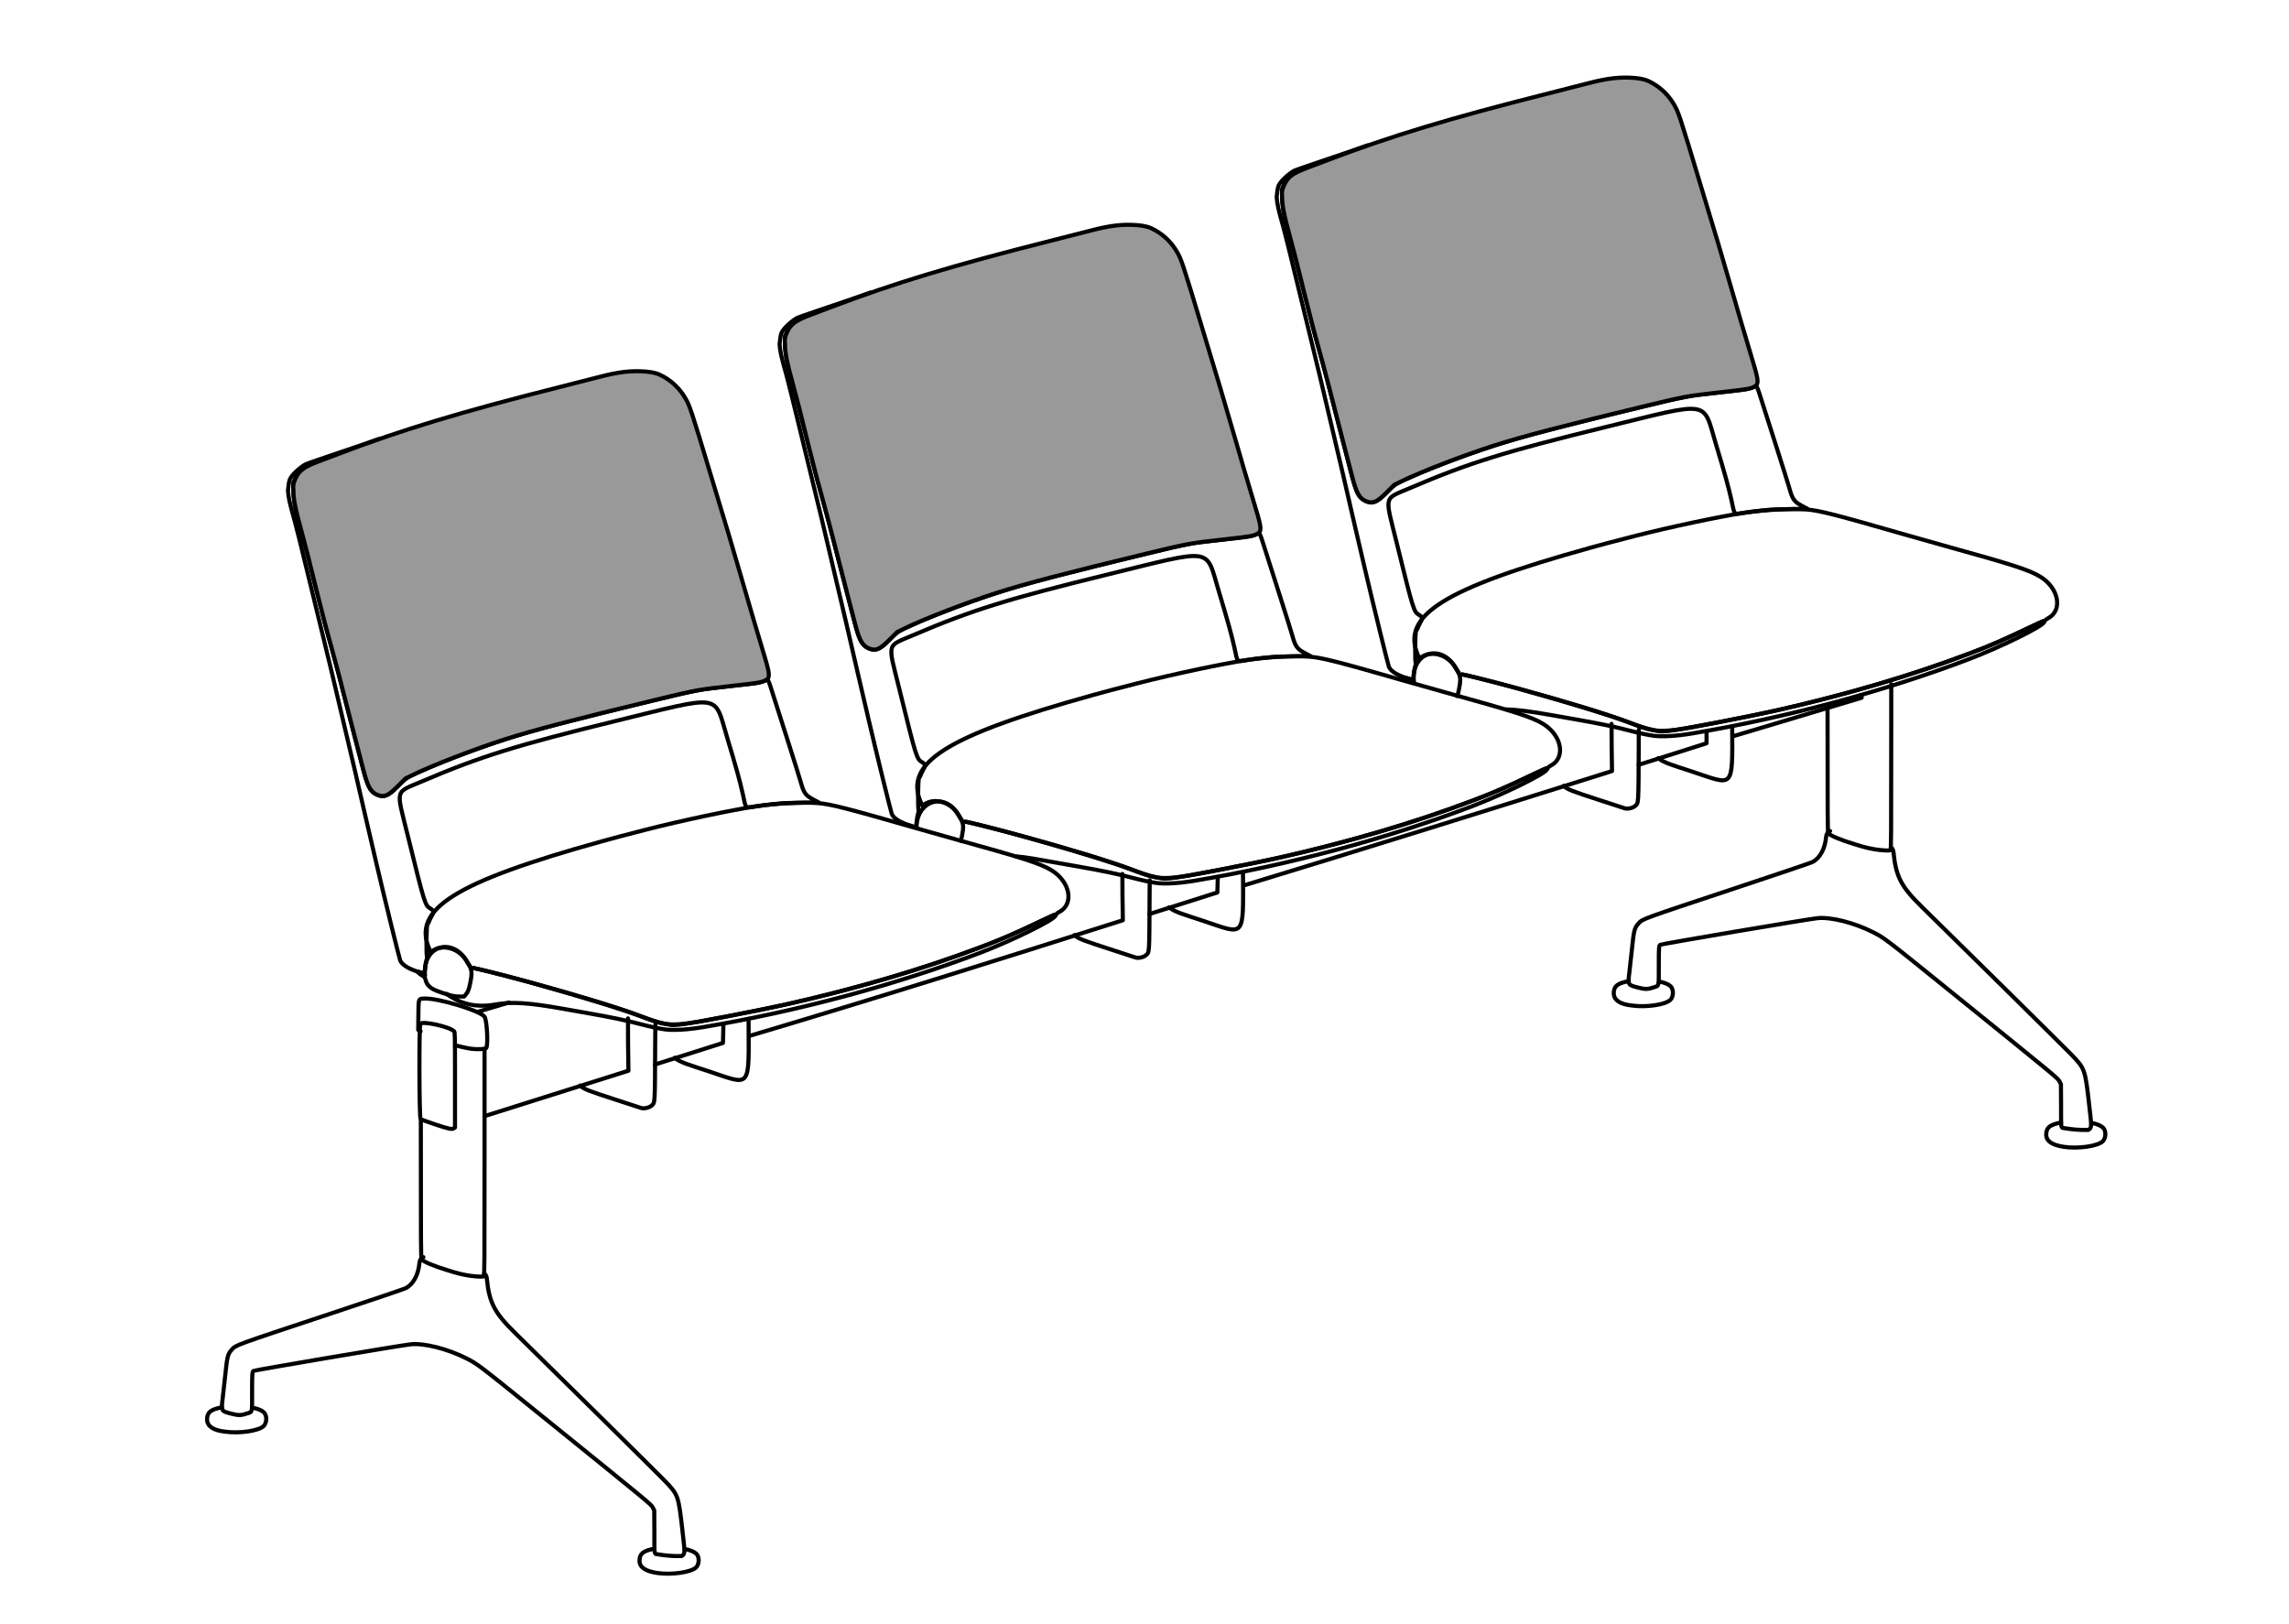 <?xml version="1.0" encoding="UTF-8" standalone="no"?>
<!-- Created with Inkscape (http://www.inkscape.org/) -->

<svg
   width="148mm"
   height="105mm"
   viewBox="0 0 148 105"
   version="1.1"
   id="svg5"
   xmlns="http://www.w3.org/2000/svg"
   xmlns:svg="http://www.w3.org/2000/svg">
  <defs
     id="defs2" />
  <g
     id="layer1">
    <g
       id="g2785-1"
       style="fill:none;stroke:#000000;stroke-width:0.265;stroke-miterlimit:4;stroke-dasharray:none"
       transform="translate(-619.8,106.021)" />
    <g
       id="g77643"
       style="fill:none;stroke:#000000;stroke-width:0.14;stroke-miterlimit:4;stroke-dasharray:none"
       transform="matrix(1.89,0,0,1.892,-795.049,-1011.271)" />
    <g
       id="g53377-2-2"
       transform="matrix(0.618,0,0,0.618,-576.539,193.361)"
       style="fill:none;stroke:#000000;stroke-width:0.428;stroke-linecap:round;stroke-linejoin:round;stroke-miterlimit:4;stroke-dasharray:none">
      <path
         style="fill:none;stroke:#000000;stroke-width:0.428;stroke-linecap:round;stroke-linejoin:round;stroke-miterlimit:4;stroke-dasharray:none"
         d="m 1028.802,-226.368 c 0.06,-2.749 2.972,-3.67 4.375,-1.254 0.25,0.373 0.52,0.847 0.498,1.282 -0.032,0.42 0.027,0.139 -0.111,0.899 -0.04,0.218 -0.078,0.397 -0.118,0.547"
         id="path53389-6-7" />
      <path
         style="fill:none;stroke:#000000;stroke-width:0.428;stroke-linecap:round;stroke-linejoin:round;stroke-miterlimit:4;stroke-dasharray:none"
         d="m 1019.898,-280.769 c -1.109,0.425 -1.738,0.664 -2.384,0.905 -1.304,0.486 -1.844,0.893 -2.248,1.695 l -0.237,0.471 0.01,0.795 c 0.011,0.909 0.19,1.941 0.578,3.336 0.118,0.426 0.282,1.018 0.365,1.317 0.165,0.598 0.684,2.649 1.667,6.583 0.355,1.42 0.703,2.791 0.773,3.046 0.07,0.256 0.247,0.895 0.392,1.42 0.774,2.795 0.868,3.154 1.962,7.461 0.405,1.597 0.563,2.208 0.954,3.692 0.101,0.383 0.336,1.29 0.522,2.014 0.559,2.172 0.788,2.626 1.5,2.975 0.725,0.355 1.21,0.168 2.212,-0.852 0.823,-0.837 0.954,-0.931 1.896,-1.358 3.824,-1.733 9.085,-3.612 13.117,-4.686 0.22,-0.059 0.574,-0.153 0.787,-0.21 0.961,-0.256 1.197,-0.318 2.168,-0.568 1.22,-0.314 4.056,-1.023 5.551,-1.387 3.023,-0.737 4.349,-1.057 5.163,-1.246 0.241,-0.056 0.729,-0.17 1.084,-0.254 0.355,-0.084 0.901,-0.201 1.213,-0.26 0.312,-0.06 0.672,-0.13 0.8,-0.157 0.224,-0.046 1.19,-0.169 1.833,-0.232 0.571,-0.056 2.457,-0.27 3.459,-0.392 0.609,-0.074 1.079,-0.184 1.322,-0.308 0.377,-0.192 0.3,-0.329 0.943,1.689 0.27,0.848 0.97,3.04 1.556,4.872 0.586,1.832 1.142,3.609 1.237,3.95 0.348,1.253 0.51,1.48 1.388,1.943 l 0.524,0.277 -1.807,0.032 c -0.994,0.017 -1.923,0.046 -2.065,0.063 -0.142,0.017 -0.537,0.056 -0.878,0.086 -0.341,0.03 -1.114,0.128 -1.718,0.217 -1.31,0.194 -1.121,0.354 -1.474,-1.252 -0.301,-1.369 -0.68,-2.737 -1.642,-5.936 -1.396,-4.639 -0.393,-4.49 -11.662,-1.73 -10.465,2.563 -14.179,3.721 -20.24,6.311 -2.898,1.238 -2.746,0.691 -1.542,5.565 1.842,7.459 1.823,7.398 2.424,7.768 0.349,0.215 0.365,0.323 0.109,0.76 -0.113,0.194 -0.234,0.445 -0.268,0.559 -0.034,0.114 -0.112,0.253 -0.173,0.31 -0.12,0.111 -0.153,3.482 -0.034,3.408 0.026,-0.016 5e-4,0.105 -0.057,0.269 -0.057,0.164 -0.131,0.572 -0.164,0.905 -0.033,0.334 -0.072,0.605 -0.087,0.603 -0.015,-0.002 -0.173,-0.06 -0.35,-0.128 l -10e-5,5e-5 c -0.709,-0.204 -1.875,-0.595 -2.168,-1.288 -0.099,-0.249 -1.638,-6.518 -2.414,-9.836 -1.051,-4.493 -1.235,-5.288 -2.345,-10.12 -0.199,-0.866 -0.642,-2.748 -0.985,-4.182 -0.343,-1.434 -0.799,-3.374 -1.014,-4.311 -0.215,-0.937 -0.781,-3.295 -1.258,-5.241 -0.477,-1.945 -1.292,-5.291 -1.81,-7.435 -0.518,-2.144 -1.056,-4.305 -1.196,-4.802 -0.547,-1.943 -0.673,-2.514 -0.714,-3.227 0.058,-0.433 0.072,-0.874 0.2,-1.181 0.294,-0.629 1.337,-1.432 1.681,-1.582 0.591,-0.257 6.52,-2.21 7.629,-2.635"
         id="path53383-0-8" />
      <path
         style="fill:#999999;stroke:#000000;stroke-width:0.428;stroke-linecap:round;stroke-linejoin:round;stroke-miterlimit:4;stroke-dasharray:none"
         d="m 1023.89,-245.006 c -0.73,-0.269 -1.054,-0.822 -1.505,-2.565 -0.143,-0.554 -0.503,-1.936 -0.8,-3.072 -0.297,-1.136 -0.843,-3.262 -1.214,-4.724 -0.371,-1.462 -0.863,-3.344 -1.095,-4.182 -0.848,-3.073 -1.202,-4.41 -1.732,-6.557 -1.068,-4.319 -1.177,-4.747 -1.656,-6.506 -0.669,-2.453 -0.844,-3.345 -0.844,-4.309 -0.067,-0.48 0.029,-0.806 0.224,-1.225 0.388,-0.835 0.89,-1.2 2.461,-1.79 0.525,-0.197 1.455,-0.549 2.065,-0.781 6.703,-2.55 12.713,-4.366 23.157,-6.998 1.647,-0.415 3.425,-0.869 3.95,-1.008 2.155,-0.571 3.498,-0.727 5.099,-0.59 0.739,0.078 1.179,0.184 1.782,0.531 0.937,0.539 1.673,1.258 2.216,2.166 0.521,0.87 0.599,1.106 2.858,8.608 0.693,2.301 1.471,4.88 1.729,5.732 0.259,0.852 0.885,2.99 1.391,4.75 0.819,2.845 1.395,4.803 2.349,7.977 0.589,1.96 0.602,2.293 0.096,2.546 -0.421,0.211 -0.737,0.264 -3.321,0.552 -3.766,0.42 -3.804,0.427 -8.235,1.496 -8.202,1.978 -12.792,3.181 -15.645,4.098 -3.276,1.053 -7.675,2.753 -9.716,3.755 l -0.732,0.359 -0.817,0.815 c -0.992,0.989 -1.397,1.17 -2.066,0.923 z"
         id="path5670" />
      <path
         style="fill:none;stroke:#000000;stroke-width:0.428;stroke-linecap:round;stroke-linejoin:round;stroke-miterlimit:4;stroke-dasharray:none"
         d="m 1053.872,-221.084 c -0.691,-0.144 -1.44,-0.381 -2.685,-0.85 -2.329,-0.878 -6.166,-2.049 -11.437,-3.492 -2.061,-0.564 -6.008,-1.554 -6.062,-1.52 -0.056,0.035 -0.237,-0.204 -0.511,-0.676 -0.775,-1.334 -2.466,-1.842 -3.591,-1.078 l -0.178,0.121 -0.132,-0.295 c -1.876,-4.181 2.646,-7.016 17.987,-11.278 1.399,-0.389 2.082,-0.569 4.724,-1.247 3.627,-0.93 8.788,-2.024 11.462,-2.429 2.041,-0.309 4.87,-0.457 6.454,-0.337 1.337,0.101 2.943,0.511 10.43,2.663 1.221,0.351 2.987,0.85 3.924,1.109 7.207,1.993 8.964,2.56 10.105,3.261 1.974,1.213 2.388,3.557 0.774,4.376 -0.122,0.062 -0.235,0.146 -0.251,0.187 -0.016,0.041 -0.048,0.063 -0.073,0.048 -0.024,-0.015 -0.562,0.22 -1.195,0.523 -3.148,1.504 -4.332,2.02 -6.647,2.895 -6.02,2.277 -12.31,4.145 -19.687,5.846 -3.174,0.732 -10.85,2.202 -11.889,2.276 -0.859,0.062 -0.675,0.074 -1.523,-0.103 z"
         id="path53381-6-3" />
      <path
         style="fill:none;stroke:#000000;stroke-width:0.428;stroke-linecap:round;stroke-linejoin:round;stroke-miterlimit:4;stroke-dasharray:none"
         d="m 1033.922,-226.891 c 2.49,0.438 14.081,3.756 17.266,4.957 3.479,1.312 2.942,1.336 12.56,-0.571 6.702,-1.329 14.538,-3.477 20.717,-5.68 3.844,-1.371 5.369,-2.006 9.157,-3.816 1.177,-0.562 1.264,-0.59 1.144,-0.365 -0.264,0.494 -4.591,2.615 -7.91,3.878 -8.811,3.353 -19.07,6.105 -28.93,7.762 -1.624,0.273 -3.131,0.362 -4.027,0.238 h -5e-4 c -0.614,-0.085 -1.503,-0.275 -2.427,-0.518 -1.575,-0.416 -3.272,-0.77 -5.783,-1.207 -0.483,-0.084 -1.598,-0.281 -2.478,-0.437 -1.685,-0.298 -2.905,-0.536 -3.959,-0.614"
         id="path53379-7-7" />
    </g>
    <g
       id="g53377-2-5"
       transform="matrix(0.618,0,0,0.618,-544.398,183.841)"
       style="fill:none;stroke:#000000;stroke-width:0.428;stroke-linecap:round;stroke-linejoin:round;stroke-miterlimit:4;stroke-dasharray:none">
      <path
         style="fill:none;stroke:#000000;stroke-width:0.428;stroke-linecap:round;stroke-linejoin:round;stroke-miterlimit:4;stroke-dasharray:none"
         d="m 1028.824,-226.129 c 0.019,-0.03 -0.025,-0.184 -0.018,-0.5 0.06,-2.749 2.967,-3.41 4.37,-0.994 0.25,0.373 0.52,0.847 0.498,1.282 -0.032,0.42 0.027,0.139 -0.111,0.899 -0.065,0.359 -0.127,0.611 -0.196,0.802"
         id="path53389-6-1" />
      <path
         style="fill:none;stroke:#000000;stroke-width:0.428;stroke-linecap:round;stroke-linejoin:round;stroke-miterlimit:4;stroke-dasharray:none"
         d="m 1019.898,-280.769 c -1.109,0.425 -1.738,0.664 -2.384,0.905 -1.304,0.486 -1.844,0.893 -2.248,1.695 l -0.237,0.471 0.01,0.795 c 0.011,0.909 0.19,1.941 0.578,3.336 0.118,0.426 0.282,1.018 0.365,1.317 0.165,0.598 0.684,2.649 1.667,6.583 0.355,1.42 0.703,2.791 0.773,3.046 0.07,0.256 0.247,0.895 0.392,1.42 0.774,2.795 0.868,3.154 1.962,7.461 0.405,1.597 0.563,2.208 0.954,3.692 0.101,0.383 0.336,1.29 0.522,2.014 0.559,2.172 0.788,2.626 1.5,2.975 0.725,0.355 1.21,0.168 2.212,-0.852 0.823,-0.837 0.954,-0.931 1.896,-1.358 3.824,-1.733 9.085,-3.612 13.117,-4.686 0.22,-0.059 0.574,-0.153 0.787,-0.21 0.961,-0.256 1.197,-0.318 2.168,-0.568 1.22,-0.314 4.056,-1.023 5.551,-1.387 3.023,-0.737 4.349,-1.057 5.163,-1.246 0.241,-0.056 0.729,-0.17 1.084,-0.254 0.355,-0.084 0.901,-0.201 1.213,-0.26 0.312,-0.06 0.672,-0.13 0.8,-0.157 0.224,-0.046 1.19,-0.169 1.833,-0.232 0.571,-0.056 2.457,-0.27 3.459,-0.392 0.609,-0.074 1.079,-0.184 1.322,-0.308 0.377,-0.192 0.3,-0.329 0.943,1.689 0.27,0.848 0.97,3.04 1.556,4.872 0.586,1.832 1.142,3.609 1.237,3.95 0.348,1.253 0.51,1.48 1.388,1.943 l 0.524,0.277 -1.807,0.032 c -0.994,0.017 -1.923,0.046 -2.065,0.063 -0.142,0.017 -0.537,0.056 -0.878,0.086 -0.341,0.03 -1.114,0.128 -1.718,0.217 -1.31,0.194 -1.121,0.354 -1.474,-1.252 -0.301,-1.369 -0.68,-2.737 -1.642,-5.936 -1.396,-4.639 -0.393,-4.49 -11.662,-1.73 -10.465,2.563 -14.179,3.721 -20.24,6.311 -2.898,1.238 -2.746,0.691 -1.542,5.565 1.842,7.459 1.823,7.398 2.424,7.768 0.349,0.215 0.365,0.323 0.109,0.76 -0.113,0.194 -0.234,0.445 -0.268,0.559 -0.034,0.114 -0.112,0.253 -0.173,0.31 -0.12,0.111 -0.153,3.482 -0.034,3.408 0.026,-0.016 5e-4,0.105 -0.057,0.269 -0.057,0.164 -0.131,0.572 -0.164,0.905 -0.033,0.334 -0.072,0.605 -0.087,0.603 -0.015,-0.002 -0.173,-0.06 -0.35,-0.128 l -10e-5,5e-5 c -0.709,-0.204 -1.875,-0.595 -2.168,-1.288 -0.099,-0.249 -1.638,-6.518 -2.414,-9.836 -1.051,-4.493 -1.235,-5.288 -2.345,-10.12 -0.199,-0.866 -0.642,-2.748 -0.985,-4.182 -0.343,-1.434 -0.799,-3.374 -1.014,-4.311 -0.215,-0.937 -0.781,-3.295 -1.258,-5.241 -0.477,-1.945 -1.292,-5.291 -1.81,-7.435 -0.518,-2.144 -1.056,-4.305 -1.196,-4.802 -0.547,-1.943 -0.673,-2.514 -0.714,-3.227 0.058,-0.433 0.072,-0.874 0.2,-1.181 0.294,-0.629 1.337,-1.432 1.681,-1.582 0.591,-0.257 6.52,-2.21 7.629,-2.635"
         id="path53383-0-3" />
      <path
         style="fill:#999999;stroke:#000000;stroke-width:0.428;stroke-linecap:round;stroke-linejoin:round;stroke-miterlimit:4;stroke-dasharray:none"
         d="m 1023.89,-245.006 c -0.73,-0.269 -1.054,-0.822 -1.505,-2.565 -0.143,-0.554 -0.503,-1.936 -0.8,-3.072 -0.297,-1.136 -0.843,-3.262 -1.214,-4.724 -0.371,-1.462 -0.863,-3.344 -1.095,-4.182 -0.848,-3.073 -1.202,-4.41 -1.732,-6.557 -1.068,-4.319 -1.177,-4.747 -1.656,-6.506 -0.669,-2.453 -0.844,-3.345 -0.844,-4.309 -0.067,-0.48 0.029,-0.806 0.224,-1.225 0.388,-0.835 0.89,-1.2 2.461,-1.79 0.525,-0.197 1.455,-0.549 2.065,-0.781 6.703,-2.55 12.713,-4.366 23.157,-6.998 1.647,-0.415 3.425,-0.869 3.95,-1.008 2.155,-0.571 3.498,-0.727 5.099,-0.59 0.739,0.078 1.179,0.184 1.782,0.531 0.937,0.539 1.673,1.258 2.216,2.166 0.521,0.87 0.599,1.106 2.858,8.608 0.693,2.301 1.471,4.88 1.729,5.732 0.259,0.852 0.885,2.99 1.391,4.75 0.819,2.845 1.395,4.803 2.349,7.977 0.589,1.96 0.602,2.293 0.096,2.546 -0.421,0.211 -0.737,0.264 -3.321,0.552 -3.766,0.42 -3.804,0.427 -8.235,1.496 -8.202,1.978 -12.792,3.181 -15.645,4.098 -3.276,1.053 -7.675,2.753 -9.716,3.755 l -0.732,0.359 -0.817,0.815 c -0.992,0.989 -1.397,1.17 -2.066,0.923 z"
         id="path5674" />
      <path
         style="fill:none;stroke:#000000;stroke-width:0.428;stroke-linecap:round;stroke-linejoin:round;stroke-miterlimit:4;stroke-dasharray:none"
         d="m 1053.872,-221.084 c -0.691,-0.144 -1.44,-0.381 -2.685,-0.85 -2.329,-0.878 -6.166,-2.049 -11.437,-3.492 -2.061,-0.564 -6.008,-1.554 -6.062,-1.52 -0.056,0.035 -0.237,-0.204 -0.511,-0.676 -0.775,-1.334 -2.466,-1.842 -3.591,-1.078 l -0.178,0.121 -0.132,-0.295 c -1.876,-4.181 2.646,-7.016 17.987,-11.278 1.399,-0.389 2.082,-0.569 4.724,-1.247 3.627,-0.93 8.788,-2.024 11.462,-2.429 2.041,-0.309 4.87,-0.457 6.454,-0.337 1.337,0.101 2.943,0.511 10.43,2.663 1.221,0.351 2.987,0.85 3.924,1.109 7.207,1.993 8.964,2.56 10.105,3.261 1.974,1.213 2.388,3.557 0.774,4.376 -0.122,0.062 -0.235,0.146 -0.251,0.187 -0.016,0.041 -0.048,0.063 -0.073,0.048 -0.024,-0.015 -0.562,0.22 -1.195,0.523 -3.148,1.504 -4.332,2.02 -6.647,2.895 -6.02,2.277 -12.31,4.145 -19.687,5.846 -3.174,0.732 -10.85,2.202 -11.889,2.276 -0.859,0.062 -0.675,0.074 -1.523,-0.103 z"
         id="path53381-6-1" />
      <path
         style="fill:none;stroke:#000000;stroke-width:0.428;stroke-linecap:round;stroke-linejoin:round;stroke-miterlimit:4;stroke-dasharray:none"
         d="m 1033.922,-226.891 c 2.49,0.438 14.081,3.756 17.266,4.957 3.479,1.312 2.942,1.336 12.56,-0.571 6.702,-1.329 14.538,-3.477 20.717,-5.68 3.844,-1.371 5.369,-2.006 9.157,-3.816 1.177,-0.562 1.264,-0.59 1.144,-0.365 -0.264,0.494 -4.591,2.615 -7.91,3.878 -8.811,3.353 -19.07,6.105 -28.93,7.762 -1.624,0.273 -3.131,0.362 -4.027,0.238 h -5e-4 c -0.614,-0.085 -1.503,-0.275 -2.427,-0.518 -1.575,-0.416 -3.272,-0.77 -5.783,-1.207 -0.483,-0.084 -1.598,-0.281 -2.478,-0.437 -2.075,-0.368 -3.529,-0.559 -4.714,-0.597 m -10.117,-2.964 c -0.434,-0.291 -0.424,-0.382 0.023,-0.214 0.354,0.133 0.438,0.2 0.415,0.329 -0.023,0.128 -0.108,0.106 -0.438,-0.115 z"
         id="path53379-7-1" />
    </g>
    <g
       id="g35416-0"
       transform="translate(-484.559,-227.26)"
       style="fill:none;stroke:#000000;stroke-width:0.265;stroke-miterlimit:4;stroke-dasharray:none" />
    <g
       id="g2613-7-3-9"
       transform="translate(-886.719,-777.426)"
       style="fill:none;stroke:#000000;stroke-width:0.265;stroke-miterlimit:4;stroke-dasharray:none" />
    <path
       style="fill:none;stroke:#000000;stroke-width:0.265;stroke-linecap:round;stroke-linejoin:round;stroke-miterlimit:4;stroke-dasharray:none"
       d="m 27.194,66.687 -0.152,-0.085 0.009,-0.937 c 0.011,-1.112 -0.002,-1.071 0.368,-1.092 0.85,-0.048 3.544,0.755 3.901,1.162 0.162,0.184 0.256,1.849 0.116,2.042 -0.052,0.072 -0.592,0.096 -0.976,0.044 l 2e-5,-7e-5 c -0.277,-0.037 -0.961,-0.196 -1.031,-0.233"
       id="path79461-2-0" />
    <path
       style="fill:none;stroke:#000000;stroke-width:0.265;stroke-linecap:round;stroke-linejoin:round;stroke-miterlimit:4;stroke-dasharray:none"
       d="m 48.401,65.891 c 0.012,4.648 0.225,4.312 -2.639,3.368 -1.161,-0.383 -1.794,-0.554 -2.137,-0.852 m -1.246,-2.148 c -0.01,0.531 -0.011,0.03 -0.018,1.37 -0.018,3.885 -0.005,3.668 -0.241,3.876 -0.15,0.132 -0.497,0.207 -0.669,0.146 v 0 c -0.018,-0.006 -0.801,-0.262 -1.741,-0.568 -1.584,-0.516 -1.997,-0.656 -2.2,-0.883"
       id="path79453-5-1" />
    <path
       style="fill:none;stroke:#000000;stroke-width:0.265;stroke-linecap:round;stroke-linejoin:round;stroke-miterlimit:4;stroke-dasharray:none"
       d="m 28.136,72.713 c -0.487,-0.161 -0.91,-0.318 -0.942,-0.349 -0.088,-0.088 -0.104,-5.978 -0.017,-6.151 0.108,-0.215 1.934,0.189 2.187,0.484 0.052,0.061 0.056,0.258 0.056,3.14 v 3.075 l -0.071,0.05 c -0.125,0.088 -0.31,0.05 -1.213,-0.249 z"
       id="path79451-8-4" />
    <path
       style="fill:none;stroke:#000000;stroke-width:0.265;stroke-linecap:round;stroke-linejoin:round;stroke-miterlimit:4;stroke-dasharray:none"
       d="m 44.302,100.176 c 0.348,0.072 0.594,0.176 0.726,0.308 0.21,0.211 0.187,0.68 -0.023,0.88 -0.326,0.313 -1.574,0.493 -2.491,0.36 -0.712,-0.104 -1.152,-0.331 -1.165,-0.778 0,-0.466 0.215,-0.656 0.961,-0.796"
       id="path79449-2-7" />
    <path
       style="fill:none;stroke:#000000;stroke-width:0.265;stroke-linecap:round;stroke-linejoin:round;stroke-miterlimit:4;stroke-dasharray:none"
       d="m 16.342,91.034 c 0.348,0.072 0.594,0.176 0.726,0.308 0.21,0.211 0.187,0.68 -0.023,0.88 -0.326,0.313 -1.574,0.493 -2.491,0.36 -0.732,-0.077 -1.152,-0.331 -1.165,-0.778 0,-0.466 0.215,-0.656 0.961,-0.796"
       id="path79449-3-5-7" />
    <path
       style="fill:none;stroke:#000000;stroke-width:0.265;stroke-linecap:round;stroke-linejoin:round;stroke-miterlimit:4;stroke-dasharray:none"
       d="m 31.305,82.34 c 0.115,0.1 0.158,0.204 0.171,0.338 0.157,1.576 0.495,2.222 1.859,3.551 1.61,1.57 9.243,9.11 9.631,9.515 0.898,0.935 0.897,0.934 1.169,3.331 0.157,1.382 0.173,1.391 -0.063,1.552 -0.648,0.011 -0.986,-0.026 -1.643,-0.127 -0.16,-0.017 -0.111,-0.323 -0.119,-1.515 l -0.009,-1.314 -0.082,-0.159 c -0.123,-0.239 0.055,-0.092 -7.612,-6.292 -3.622,-2.929 -3.754,-3.029 -4.471,-3.388 -1.22,-0.611 -2.693,-0.983 -3.568,-0.9 -0.569,0.054 -10.052,1.658 -10.169,1.721 -0.092,0.049 -0.099,0.155 -0.099,1.405 0,1.339 0.025,1.229 -0.305,1.342 -0.391,0.134 -0.562,0.14 -0.983,0.034 -0.728,-0.184 -0.715,-0.162 -0.612,-1.027 0.043,-0.358 0.114,-1.003 0.159,-1.433 0.134,-1.282 0.163,-1.399 0.428,-1.697 0.266,-0.299 0.16,-0.26 6.329,-2.307 2.574,-0.854 4.779,-1.6 4.9,-1.659 0.493,-0.237 0.836,-0.859 0.903,-1.637 0.016,-0.184 0.096,-0.31 0.256,-0.377"
       id="path78787-1-8" />
    <path
       style="fill:none;stroke:#000000;stroke-width:0.265;stroke-linecap:round;stroke-linejoin:round;stroke-miterlimit:4;stroke-dasharray:none"
       d="m 31.329,67.835 v 6.742 c 0,7.216 -0.004,7.948 -0.051,7.965 -0.075,0.029 -0.401,0.017 -0.779,-0.028 h 4e-5 c -0.35,-0.042 -0.76,-0.129 -1.125,-0.239 -0.119,-0.036 -0.305,-0.092 -0.415,-0.125 -0.905,-0.273 -1.592,-0.562 -1.7,-0.716 -0.042,-0.06 -0.048,-1.014 -0.048,-8.008 v -0.957"
       id="path78785-3-2" />
    <path
       style="fill:none;stroke:#000000;stroke-width:0.265;stroke-linecap:round;stroke-linejoin:round;stroke-miterlimit:4;stroke-dasharray:none;stroke-opacity:1"
       d="m 31.365,72.166 9.267,-2.925 c -0.021,-1.15 -0.032,-2.489 -0.029,-3.384 m 1.747,2.983 4.393,-1.395 c 0.021,-0.946 0.027,-0.754 0.029,-1.243 m 1.684,0.789 c 8.076,-2.403 16.114,-4.928 24.144,-7.48 -0.021,-1.15 -0.032,-2.095 -0.029,-2.989"
       id="path86271-2-7" />
    <path
       style="fill:none;stroke:#000000;stroke-width:0.265;stroke-linecap:round;stroke-linejoin:round;stroke-miterlimit:4;stroke-dasharray:none;stroke-opacity:1"
       d="m 30.928,65.421 1.983,-0.592"
       id="path88546-4-0" />
    <path
       style="fill:none;stroke:#000000;stroke-width:0.265;stroke-linecap:round;stroke-linejoin:round;stroke-miterlimit:4;stroke-dasharray:none"
       d="m 135.254,72.619 c 0.348,0.072 0.594,0.176 0.726,0.308 0.21,0.211 0.187,0.68 -0.023,0.88 -0.327,0.313 -1.574,0.493 -2.491,0.36 -0.711,-0.104 -1.152,-0.331 -1.165,-0.778 0,-0.466 0.215,-0.656 0.961,-0.796"
       id="path79449-6-2-0" />
    <path
       style="fill:none;stroke:#000000;stroke-width:0.265;stroke-linecap:round;stroke-linejoin:round;stroke-miterlimit:4;stroke-dasharray:none"
       d="m 107.294,63.476 c 0.348,0.072 0.594,0.176 0.726,0.308 0.21,0.211 0.187,0.68 -0.023,0.88 -0.326,0.313 -1.574,0.493 -2.491,0.36 -0.732,-0.077 -1.152,-0.331 -1.165,-0.778 0,-0.466 0.215,-0.656 0.961,-0.796"
       id="path79449-3-0-7-6" />
    <path
       style="fill:none;stroke:#000000;stroke-width:0.265;stroke-linecap:round;stroke-linejoin:round;stroke-miterlimit:4;stroke-dasharray:none"
       d="m 122.258,54.783 c 0.115,0.1 0.158,0.204 0.171,0.338 0.157,1.576 0.495,2.222 1.859,3.551 1.61,1.57 9.243,9.11 9.631,9.515 0.898,0.935 0.897,0.934 1.169,3.331 0.157,1.382 0.173,1.391 -0.063,1.552 -0.648,0.011 -0.986,-0.026 -1.643,-0.127 -0.16,-0.017 -0.111,-0.323 -0.119,-1.515 l -0.009,-1.314 -0.082,-0.159 c -0.123,-0.239 0.055,-0.092 -7.612,-6.292 -3.622,-2.929 -3.754,-3.029 -4.471,-3.388 -1.22,-0.611 -2.693,-0.983 -3.568,-0.9 -0.57,0.054 -10.052,1.658 -10.169,1.721 -0.092,0.049 -0.099,0.155 -0.099,1.405 0,1.339 0.025,1.229 -0.305,1.342 -0.391,0.134 -0.562,0.14 -0.983,0.034 -0.728,-0.184 -0.715,-0.162 -0.612,-1.027 0.043,-0.358 0.114,-1.003 0.159,-1.433 0.134,-1.282 0.163,-1.399 0.428,-1.697 0.266,-0.299 0.16,-0.26 6.329,-2.307 2.574,-0.854 4.779,-1.6 4.9,-1.659 0.493,-0.237 0.836,-0.859 0.903,-1.637 0.016,-0.184 0.096,-0.31 0.256,-0.377"
       id="path78787-6-0-1" />
    <path
       style="fill:none;stroke:#000000;stroke-width:0.265;stroke-linecap:round;stroke-linejoin:round;stroke-miterlimit:4;stroke-dasharray:none"
       d="m 122.282,44.247 v 2.773 c 0,7.216 -0.006,7.948 -0.051,7.965 -0.075,0.029 -0.401,0.017 -0.779,-0.028 l 7e-5,1e-5 c -0.35,-0.042 -0.76,-0.129 -1.125,-0.239 -0.118,-0.036 -0.305,-0.092 -0.415,-0.125 -0.905,-0.273 -1.592,-0.562 -1.7,-0.716 -0.042,-0.06 -0.048,-1.014 -0.048,-8.008"
       id="path78785-5-2-5" />
    <path
       style="fill:none;stroke:#000000;stroke-width:0.265;stroke-linecap:round;stroke-linejoin:round;stroke-miterlimit:4;stroke-dasharray:none"
       d="m 80.369,56.408 c 0.018,4.387 0.173,4.047 -2.64,3.12 -1.161,-0.383 -1.794,-0.554 -2.137,-0.852 m -1.255,-1.748 c -0.003,0.08 -0.005,0.238 -0.008,0.97 -0.018,3.885 -0.005,3.668 -0.241,3.876 -0.15,0.132 -0.497,0.207 -0.669,0.146 v 0 c -0.018,-0.006 -0.801,-0.262 -1.741,-0.568 -1.584,-0.516 -1.997,-0.656 -2.2,-0.883"
       id="path79453-8-5-8" />
    <path
       style="fill:none;stroke:#000000;stroke-width:0.265;stroke-linecap:round;stroke-linejoin:round;stroke-miterlimit:4;stroke-dasharray:none;stroke-opacity:1"
       d="m 74.317,59.109 4.393,-1.395 c 0.02,-0.875 0.026,-0.659 0.028,-0.976 m 1.684,0.522 c 7.949,-2.422 15.88,-4.902 23.806,-7.397 -0.021,-1.15 -0.032,-2.154 -0.03,-3.049"
       id="path86271-3-9-0" />
    <path
       style="fill:none;stroke:#000000;stroke-width:0.265;stroke-linecap:round;stroke-linejoin:round;stroke-miterlimit:4;stroke-dasharray:none"
       d="m 111.999,47 c 0.021,4.135 0.119,3.79 -2.641,2.88 -1.161,-0.383 -1.794,-0.554 -2.137,-0.852 m -1.262,-1.845 c -0.01,0.531 0.005,-0.274 -0.002,1.066 -0.019,3.885 -0.006,3.668 -0.241,3.876 -0.15,0.132 -0.497,0.207 -0.669,0.146 v 0 c -0.017,-0.006 -0.801,-0.262 -1.741,-0.568 -1.584,-0.516 -1.997,-0.656 -2.2,-0.883"
       id="path79453-3-6-7" />
    <path
       style="fill:none;stroke:#000000;stroke-width:0.265;stroke-linecap:round;stroke-linejoin:round;stroke-miterlimit:4;stroke-dasharray:none;stroke-opacity:1"
       d="m 105.947,49.461 4.393,-1.395 c -0.005,-0.547 0.002,-0.378 -6e-4,-0.762 m 1.715,0.308 8.313,-2.489 -0.002,-0.124"
       id="path86271-8-3-5" />
    <g
       id="g53377-2"
       transform="matrix(0.618,0,0,0.618,-608.325,202.829)"
       style="fill:none;stroke:#000000;stroke-width:0.428;stroke-linecap:round;stroke-linejoin:round;stroke-miterlimit:4;stroke-dasharray:none">
      <path
         style="fill:none;stroke:#000000;stroke-width:0.428;stroke-linecap:round;stroke-linejoin:round;stroke-miterlimit:4;stroke-dasharray:none"
         d="m 1031.36,-224.081 c -0.515,-0.144 -0.802,-0.247 -1.23,-0.407 -0.745,-0.274 -1.124,-0.621 -1.249,-1.14 -0.034,-0.142 -0.083,-0.271 -0.109,-0.287 -0.026,-0.016 -0.032,-0.054 -0.013,-0.085 0.019,-0.03 0.04,-0.314 0.047,-0.629 0.06,-2.749 2.967,-3.41 4.37,-0.994 0.25,0.373 0.52,0.847 0.498,1.282 -0.032,0.42 0.027,0.139 -0.111,0.899 -0.148,0.814 -0.278,1.074 -0.512,1.343 l -0.154,0.175 -0.498,-0.004 c -0.382,-0.003 -0.624,-0.039 -1.04,-0.154 z"
         id="path53389-6" />
      <path
         style="fill:none;stroke:#000000;stroke-width:0.428;stroke-linecap:round;stroke-linejoin:round;stroke-miterlimit:4;stroke-dasharray:none"
         d="m 1019.898,-280.769 c -1.109,0.425 -1.738,0.664 -2.384,0.905 -1.304,0.486 -1.844,0.893 -2.248,1.695 l -0.237,0.471 0.01,0.795 c 0.011,0.909 0.19,1.941 0.578,3.336 0.118,0.426 0.282,1.018 0.365,1.317 0.165,0.598 0.684,2.649 1.667,6.583 0.355,1.42 0.703,2.791 0.773,3.046 0.07,0.256 0.247,0.895 0.392,1.42 0.774,2.795 0.868,3.154 1.962,7.461 0.405,1.597 0.563,2.208 0.954,3.692 0.101,0.383 0.336,1.29 0.522,2.014 0.559,2.172 0.788,2.626 1.5,2.975 0.725,0.355 1.21,0.168 2.212,-0.852 0.823,-0.837 0.954,-0.931 1.896,-1.358 3.824,-1.733 9.085,-3.612 13.117,-4.686 0.22,-0.059 0.574,-0.153 0.787,-0.21 0.961,-0.256 1.197,-0.318 2.168,-0.568 1.22,-0.314 4.056,-1.023 5.551,-1.387 3.023,-0.737 4.349,-1.057 5.163,-1.246 0.241,-0.056 0.729,-0.17 1.084,-0.254 0.355,-0.084 0.901,-0.201 1.213,-0.26 0.312,-0.06 0.672,-0.13 0.8,-0.157 0.224,-0.046 1.19,-0.169 1.833,-0.232 0.571,-0.056 2.457,-0.27 3.459,-0.392 0.609,-0.074 1.079,-0.184 1.322,-0.308 0.377,-0.192 0.3,-0.329 0.943,1.689 0.27,0.848 0.97,3.04 1.556,4.872 0.586,1.832 1.142,3.609 1.237,3.95 0.348,1.253 0.51,1.48 1.388,1.943 l 0.524,0.277 -1.807,0.032 c -0.994,0.017 -1.923,0.046 -2.065,0.063 -0.142,0.017 -0.537,0.056 -0.878,0.086 -0.341,0.03 -1.114,0.128 -1.718,0.217 -1.31,0.194 -1.121,0.354 -1.474,-1.252 -0.301,-1.369 -0.68,-2.737 -1.642,-5.936 -1.396,-4.639 -0.393,-4.49 -11.662,-1.73 -10.465,2.563 -14.179,3.721 -20.24,6.311 -2.898,1.238 -2.746,0.691 -1.542,5.565 1.842,7.459 1.823,7.398 2.424,7.768 0.349,0.215 0.365,0.323 0.109,0.76 -0.113,0.194 -0.234,0.445 -0.268,0.559 -0.034,0.114 -0.112,0.253 -0.173,0.31 -0.12,0.111 -0.153,3.482 -0.034,3.408 0.026,-0.016 5e-4,0.105 -0.057,0.269 -0.057,0.164 -0.131,0.572 -0.164,0.905 -0.033,0.334 -0.072,0.605 -0.087,0.603 -0.015,-0.002 -0.173,-0.06 -0.35,-0.128 l -10e-5,5e-5 c -0.709,-0.204 -1.875,-0.595 -2.168,-1.288 -0.099,-0.249 -1.638,-6.518 -2.414,-9.836 -1.051,-4.493 -1.235,-5.288 -2.345,-10.12 -0.199,-0.866 -0.642,-2.748 -0.985,-4.182 -0.343,-1.434 -0.799,-3.374 -1.014,-4.311 -0.215,-0.937 -0.781,-3.295 -1.258,-5.241 -0.477,-1.945 -1.292,-5.291 -1.81,-7.435 -0.518,-2.144 -1.056,-4.305 -1.196,-4.802 -0.547,-1.943 -0.673,-2.514 -0.714,-3.227 0.058,-0.433 0.072,-0.874 0.2,-1.181 0.294,-0.629 1.337,-1.432 1.681,-1.582 0.591,-0.257 6.52,-2.21 7.629,-2.635"
         id="path53383-0" />
      <path
         style="fill:#999999;stroke:#000000;stroke-width:0.428;stroke-linecap:round;stroke-linejoin:round;stroke-miterlimit:4;stroke-dasharray:none"
         d="m 1023.89,-245.006 c -0.73,-0.269 -1.054,-0.822 -1.505,-2.565 -0.143,-0.554 -0.503,-1.936 -0.8,-3.072 -0.297,-1.136 -0.843,-3.262 -1.214,-4.724 -0.371,-1.462 -0.863,-3.344 -1.095,-4.182 -0.848,-3.073 -1.202,-4.41 -1.732,-6.557 -1.068,-4.319 -1.177,-4.747 -1.656,-6.506 -0.669,-2.453 -0.844,-3.345 -0.844,-4.309 -0.067,-0.48 0.029,-0.806 0.224,-1.225 0.388,-0.835 0.89,-1.2 2.461,-1.79 0.525,-0.197 1.455,-0.549 2.065,-0.781 6.703,-2.55 12.713,-4.366 23.157,-6.998 1.647,-0.415 3.425,-0.869 3.95,-1.008 2.155,-0.571 3.498,-0.727 5.099,-0.59 0.739,0.078 1.179,0.184 1.782,0.531 0.937,0.539 1.673,1.258 2.216,2.166 0.521,0.87 0.599,1.106 2.858,8.608 0.693,2.301 1.471,4.88 1.729,5.732 0.259,0.852 0.885,2.99 1.391,4.75 0.819,2.845 1.395,4.803 2.349,7.977 0.589,1.96 0.602,2.293 0.096,2.546 -0.421,0.211 -0.737,0.264 -3.321,0.552 -3.766,0.42 -3.804,0.427 -8.235,1.496 -8.202,1.978 -12.792,3.181 -15.645,4.098 -3.276,1.053 -7.675,2.753 -9.716,3.755 l -0.732,0.359 -0.817,0.815 c -0.992,0.989 -1.397,1.17 -2.066,0.923 z"
         id="path5678" />
      <path
         style="fill:none;stroke:#000000;stroke-width:0.428;stroke-linecap:round;stroke-linejoin:round;stroke-miterlimit:4;stroke-dasharray:none"
         d="m 1053.872,-221.084 c -0.691,-0.144 -1.44,-0.381 -2.685,-0.85 -2.329,-0.878 -6.166,-2.049 -11.437,-3.492 -2.061,-0.564 -6.008,-1.554 -6.062,-1.52 -0.056,0.035 -0.237,-0.204 -0.511,-0.676 -0.775,-1.334 -2.466,-1.842 -3.591,-1.078 l -0.178,0.121 -0.132,-0.295 c -1.876,-4.181 2.646,-7.016 17.987,-11.278 1.399,-0.389 2.082,-0.569 4.724,-1.247 3.627,-0.93 8.788,-2.024 11.462,-2.429 2.041,-0.309 4.87,-0.457 6.454,-0.337 1.337,0.101 2.943,0.511 10.43,2.663 1.221,0.351 2.987,0.85 3.924,1.109 7.207,1.993 8.964,2.56 10.105,3.261 1.974,1.213 2.388,3.557 0.774,4.376 -0.122,0.062 -0.235,0.146 -0.251,0.187 -0.016,0.041 -0.048,0.063 -0.073,0.048 -0.024,-0.015 -0.562,0.22 -1.195,0.523 -3.148,1.504 -4.332,2.02 -6.647,2.895 -6.02,2.277 -12.31,4.145 -19.687,5.846 -3.174,0.732 -10.85,2.202 -11.889,2.276 -0.859,0.062 -0.675,0.074 -1.523,-0.103 z"
         id="path53381-6" />
      <path
         style="fill:none;stroke:#000000;stroke-width:0.428;stroke-linecap:round;stroke-linejoin:round;stroke-miterlimit:4;stroke-dasharray:none"
         d="m 1033.922,-226.891 c 2.49,0.438 14.081,3.756 17.266,4.957 3.479,1.312 2.942,1.336 12.56,-0.571 6.702,-1.329 14.538,-3.477 20.717,-5.68 3.844,-1.371 5.369,-2.006 9.157,-3.816 1.177,-0.562 1.264,-0.59 1.144,-0.365 -0.264,0.494 -4.591,2.615 -7.91,3.878 -8.811,3.353 -19.07,6.105 -28.93,7.762 -1.624,0.273 -3.131,0.362 -4.027,0.238 h -5e-4 c -0.614,-0.085 -1.503,-0.275 -2.427,-0.518 -1.575,-0.416 -3.272,-0.77 -5.783,-1.207 -0.483,-0.084 -1.598,-0.281 -2.478,-0.437 -3.593,-0.637 -5.324,-0.746 -7.022,-0.443 -2.382,0.425 -3.94,-0.262 -5.116,-1.102 m -2.693,-2.017 c -0.434,-0.291 -0.424,-0.382 0.023,-0.214 0.354,0.133 0.438,0.2 0.415,0.329 -0.023,0.128 -0.108,0.106 -0.438,-0.115 z"
         id="path53379-7" />
    </g>
  </g>
</svg>
